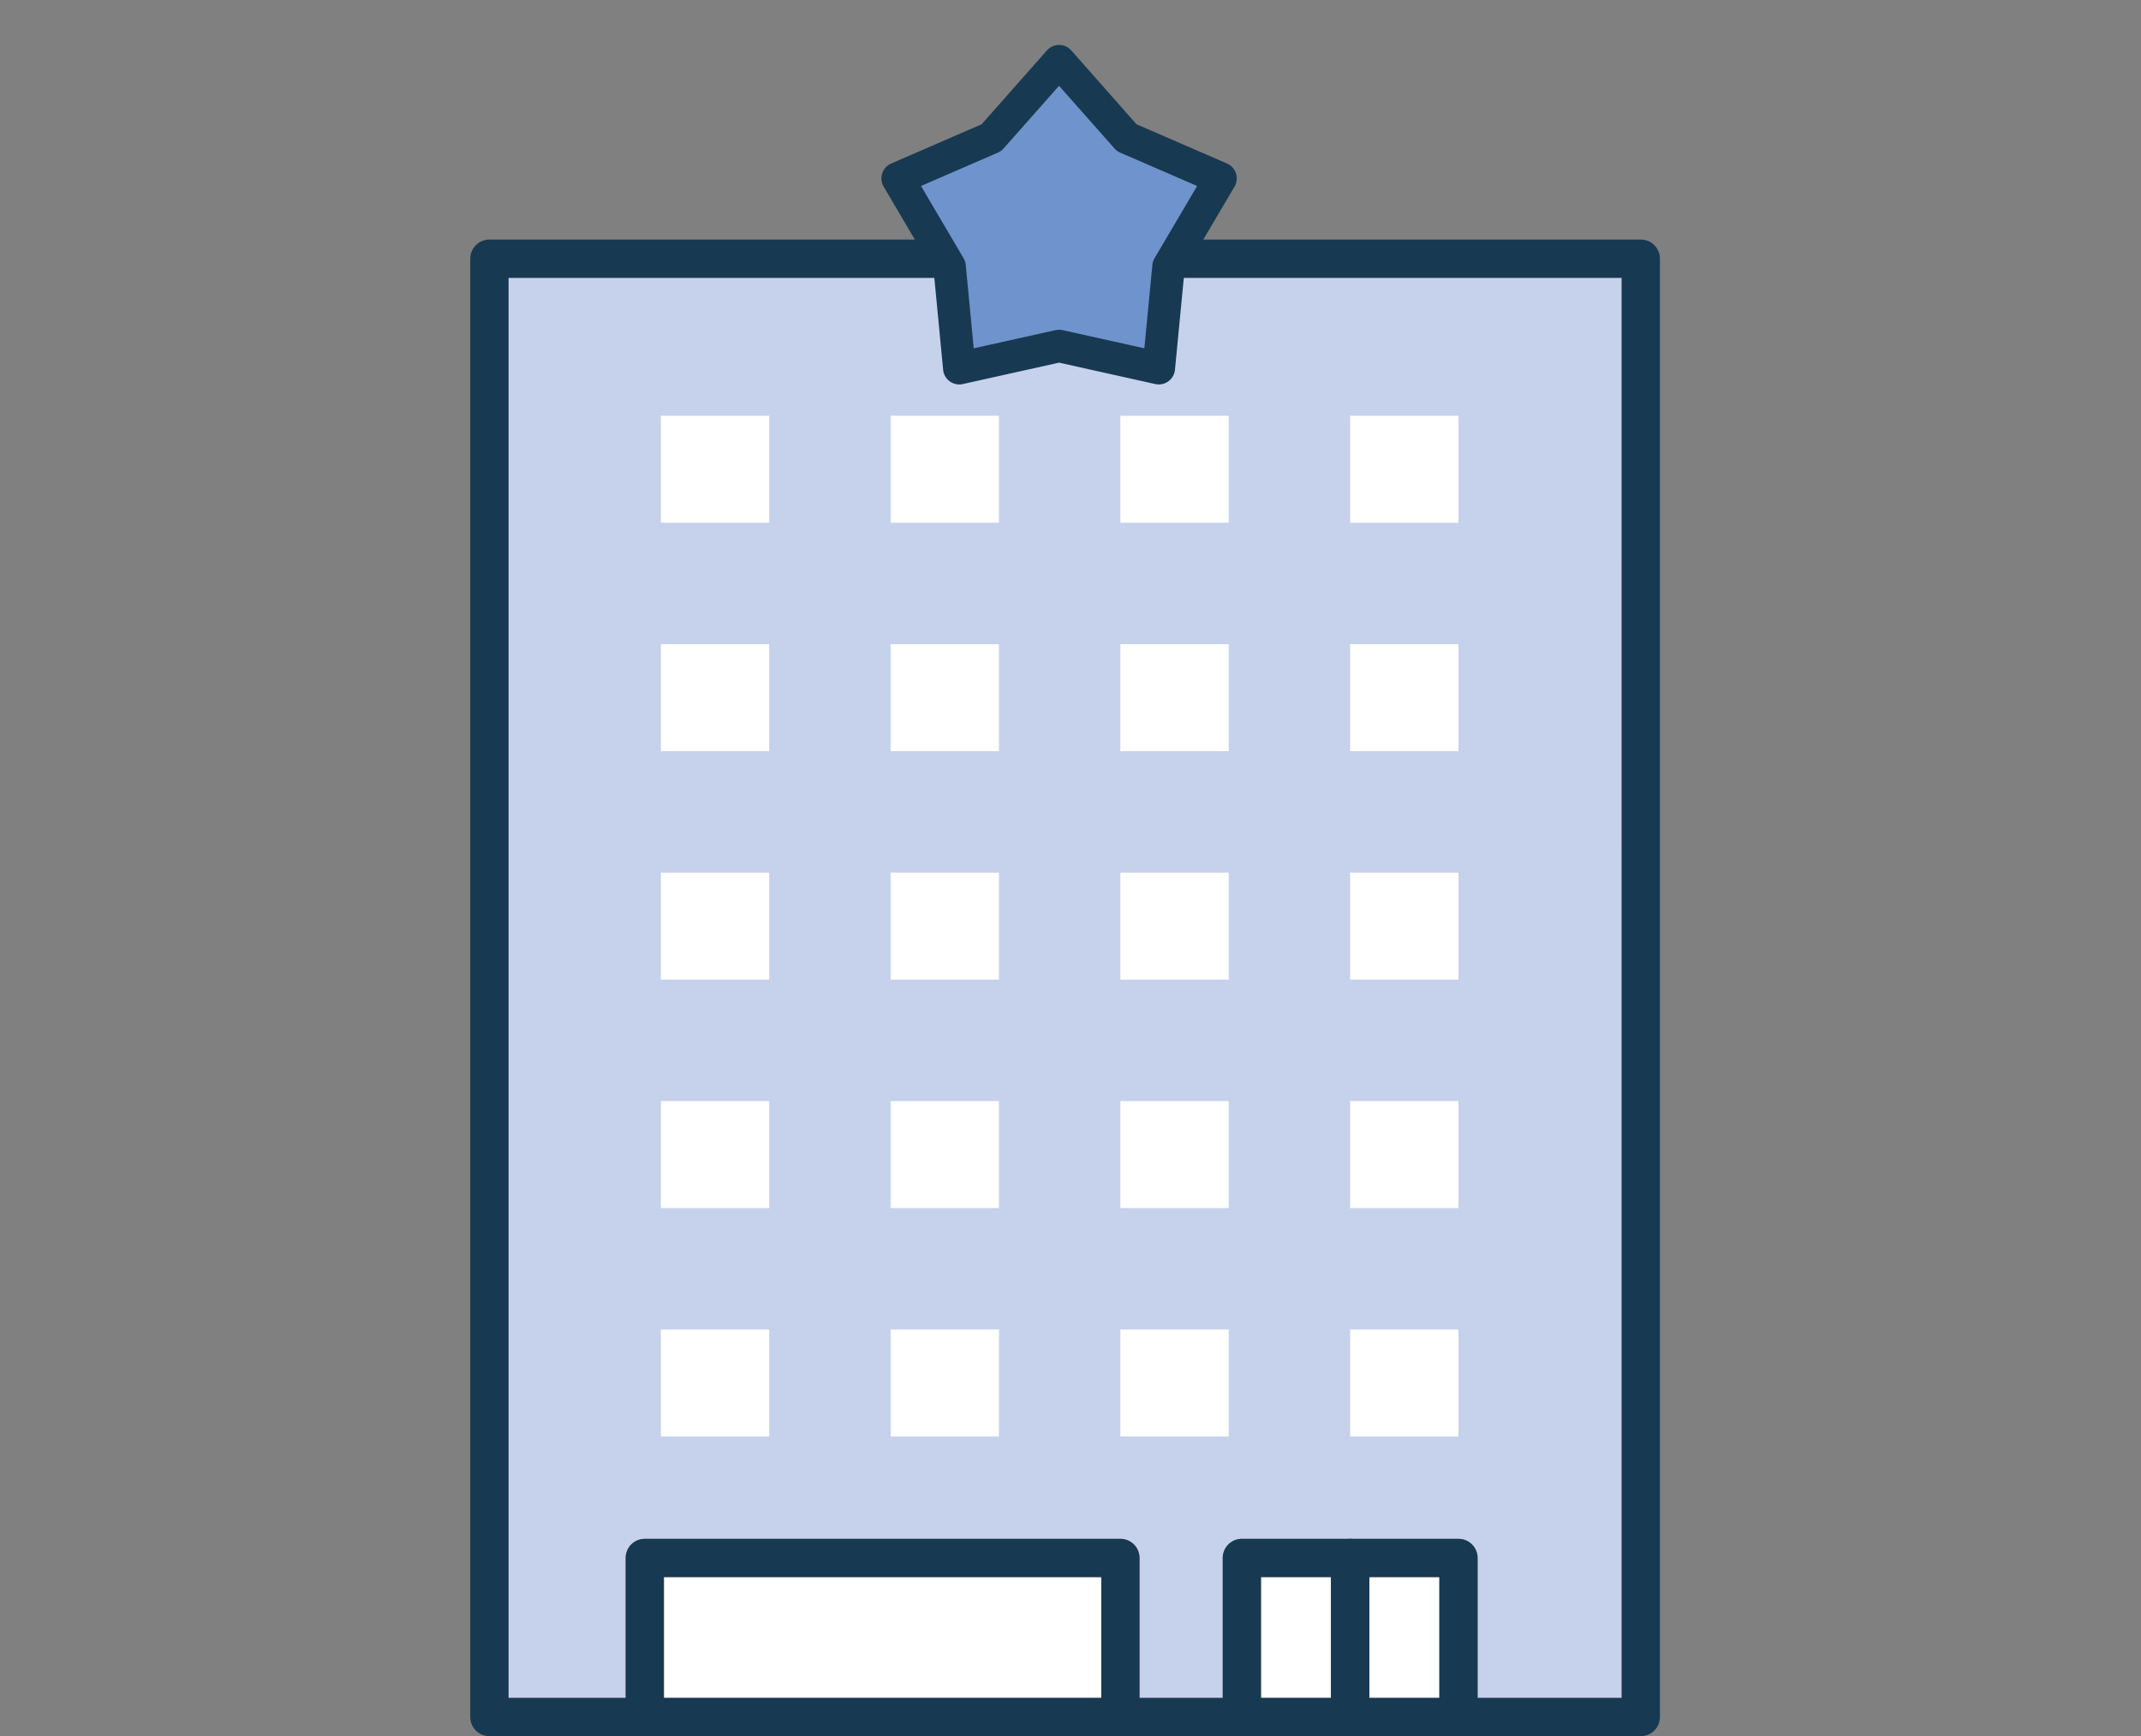 <svg xmlns="http://www.w3.org/2000/svg" width="140" height="113.521" viewBox="0 0 140 113.521"><rect x="0" y="0" width="140" height="113.521" fill="#808080" stroke="none"/><defs><style>.a{fill:none;}.b{fill:#fff;}.c{fill:#c6d2eb;}.d{fill:#183952;}.e{fill:#6f93cc;}</style></defs><g transform="translate(7810 -10546)"><rect class="a" width="140" height="112" transform="translate(-7810 10546)"/><g transform="translate(-7778 10550)"><rect class="b" width="28.599" height="7.9" transform="translate(11.413 99.12)"/><rect class="b" width="4.583" height="7.9" transform="translate(57.537 99.12)"/><rect class="b" width="4.583" height="7.9" transform="translate(50.454 99.12)"/><path class="c" d="M817.155,167.844h-9.423v-9.15a1.249,1.249,0,0,0-1.25-1.25H792.316a1.25,1.25,0,0,0-1.25,1.25v9.15h-5.441v-9.15a1.25,1.25,0,0,0-1.25-1.25h-31.1a1.25,1.25,0,0,0-1.25,1.25v9.15h-7.664V74.988h72.793Z" transform="translate(-743.112 -60.824)"/><path class="d" d="M0-1.25H75.293A1.25,1.25,0,0,1,76.543,0V95.356a1.25,1.25,0,0,1-1.25,1.25H0a1.25,1.25,0,0,1-1.25-1.25V0A1.25,1.25,0,0,1,0-1.25Zm74.043,2.5H1.25V94.106H74.043Z" transform="translate(0 12.915)"/><rect class="b" width="7.083" height="6.996" transform="translate(56.286 67.996)"/><rect class="b" width="7.083" height="6.996" transform="translate(56.286 53.058)"/><rect class="b" width="7.083" height="6.996" transform="translate(56.286 38.121)"/><rect class="b" width="7.083" height="6.996" transform="translate(56.286 23.184)"/><rect class="b" width="7.083" height="6.996" transform="translate(56.286 82.933)"/><rect class="b" width="7.083" height="6.996" transform="translate(41.262 67.996)"/><rect class="b" width="7.083" height="6.996" transform="translate(41.262 53.058)"/><rect class="b" width="7.083" height="6.996" transform="translate(41.262 38.121)"/><rect class="b" width="7.083" height="6.996" transform="translate(41.262 23.184)"/><rect class="b" width="7.083" height="6.996" transform="translate(41.262 82.933)"/><rect class="b" width="7.083" height="6.996" transform="translate(26.238 67.996)"/><rect class="b" width="7.083" height="6.996" transform="translate(26.238 53.058)"/><rect class="b" width="7.083" height="6.996" transform="translate(26.238 38.121)"/><rect class="b" width="7.083" height="6.996" transform="translate(26.238 23.184)"/><rect class="b" width="7.083" height="6.996" transform="translate(26.238 82.933)"/><rect class="b" width="7.083" height="6.996" transform="translate(11.214 67.996)"/><rect class="b" width="7.083" height="6.996" transform="translate(11.214 53.058)"/><rect class="b" width="7.083" height="6.996" transform="translate(11.214 38.121)"/><rect class="b" width="7.083" height="6.996" transform="translate(11.214 23.184)"/><rect class="b" width="7.083" height="6.996" transform="translate(11.214 82.933)"/><path class="d" d="M784.375,170.345a1.25,1.25,0,0,1-1.25-1.25v-9.15h-28.6v9.15a1.25,1.25,0,1,1-2.5,0v-10.4a1.25,1.25,0,0,1,1.25-1.25h31.1a1.25,1.25,0,0,1,1.25,1.25v10.4A1.25,1.25,0,0,1,784.375,170.345Z" transform="translate(-743.112 -60.824)"/><path class="d" d="M806.482,170.345a1.25,1.25,0,0,1-1.25-1.25v-9.15h-4.583v9.15a1.25,1.25,0,1,1-2.5,0v-10.4a1.25,1.25,0,0,1,1.25-1.25h7.083a1.25,1.25,0,0,1,1.25,1.25v10.4A1.25,1.25,0,0,1,806.482,170.345Z" transform="translate(-743.112 -60.824)"/><path class="d" d="M799.4,170.345a1.25,1.25,0,0,1-1.25-1.25v-9.15h-4.583v9.15a1.25,1.25,0,1,1-2.5,0v-10.4a1.25,1.25,0,0,1,1.25-1.25H799.4a1.25,1.25,0,0,1,1.25,1.25v10.4A1.25,1.25,0,0,1,799.4,170.345Z" transform="translate(-743.112 -60.824)"/><path class="e" d="M780.365,79.449,773.841,80.9l-.637-6.649-3.394-5.76,6.13-2.658,4.425-5.006,4.425,5.006,6.13,2.658-3.4,5.758-.64,6.651Z" transform="translate(-743.112 -60.824)"/><path class="d" d="M786.885,81.961a1.062,1.062,0,0,1-.231-.025l-6.289-1.4-6.294,1.4A1.063,1.063,0,0,1,772.783,81l-.614-6.414-3.274-5.557a1.063,1.063,0,0,1,.493-1.515l5.913-2.564,4.268-4.829a1.063,1.063,0,0,1,1.593,0l4.268,4.829,5.913,2.564a1.063,1.063,0,0,1,.493,1.515l-3.275,5.555L787.943,81a1.063,1.063,0,0,1-1.058.961ZM771.337,68.985l2.783,4.724a1.063,1.063,0,0,1,.142.438l.522,5.452,5.35-1.188a1.062,1.062,0,0,1,.461,0l5.346,1.188.525-5.454a1.063,1.063,0,0,1,.142-.438l2.784-4.722-5.026-2.179a1.062,1.062,0,0,1-.374-.271l-3.629-4.1-3.629,4.1a1.063,1.063,0,0,1-.374.271Z" transform="translate(-743.112 -60.824)"/></g></g></svg>